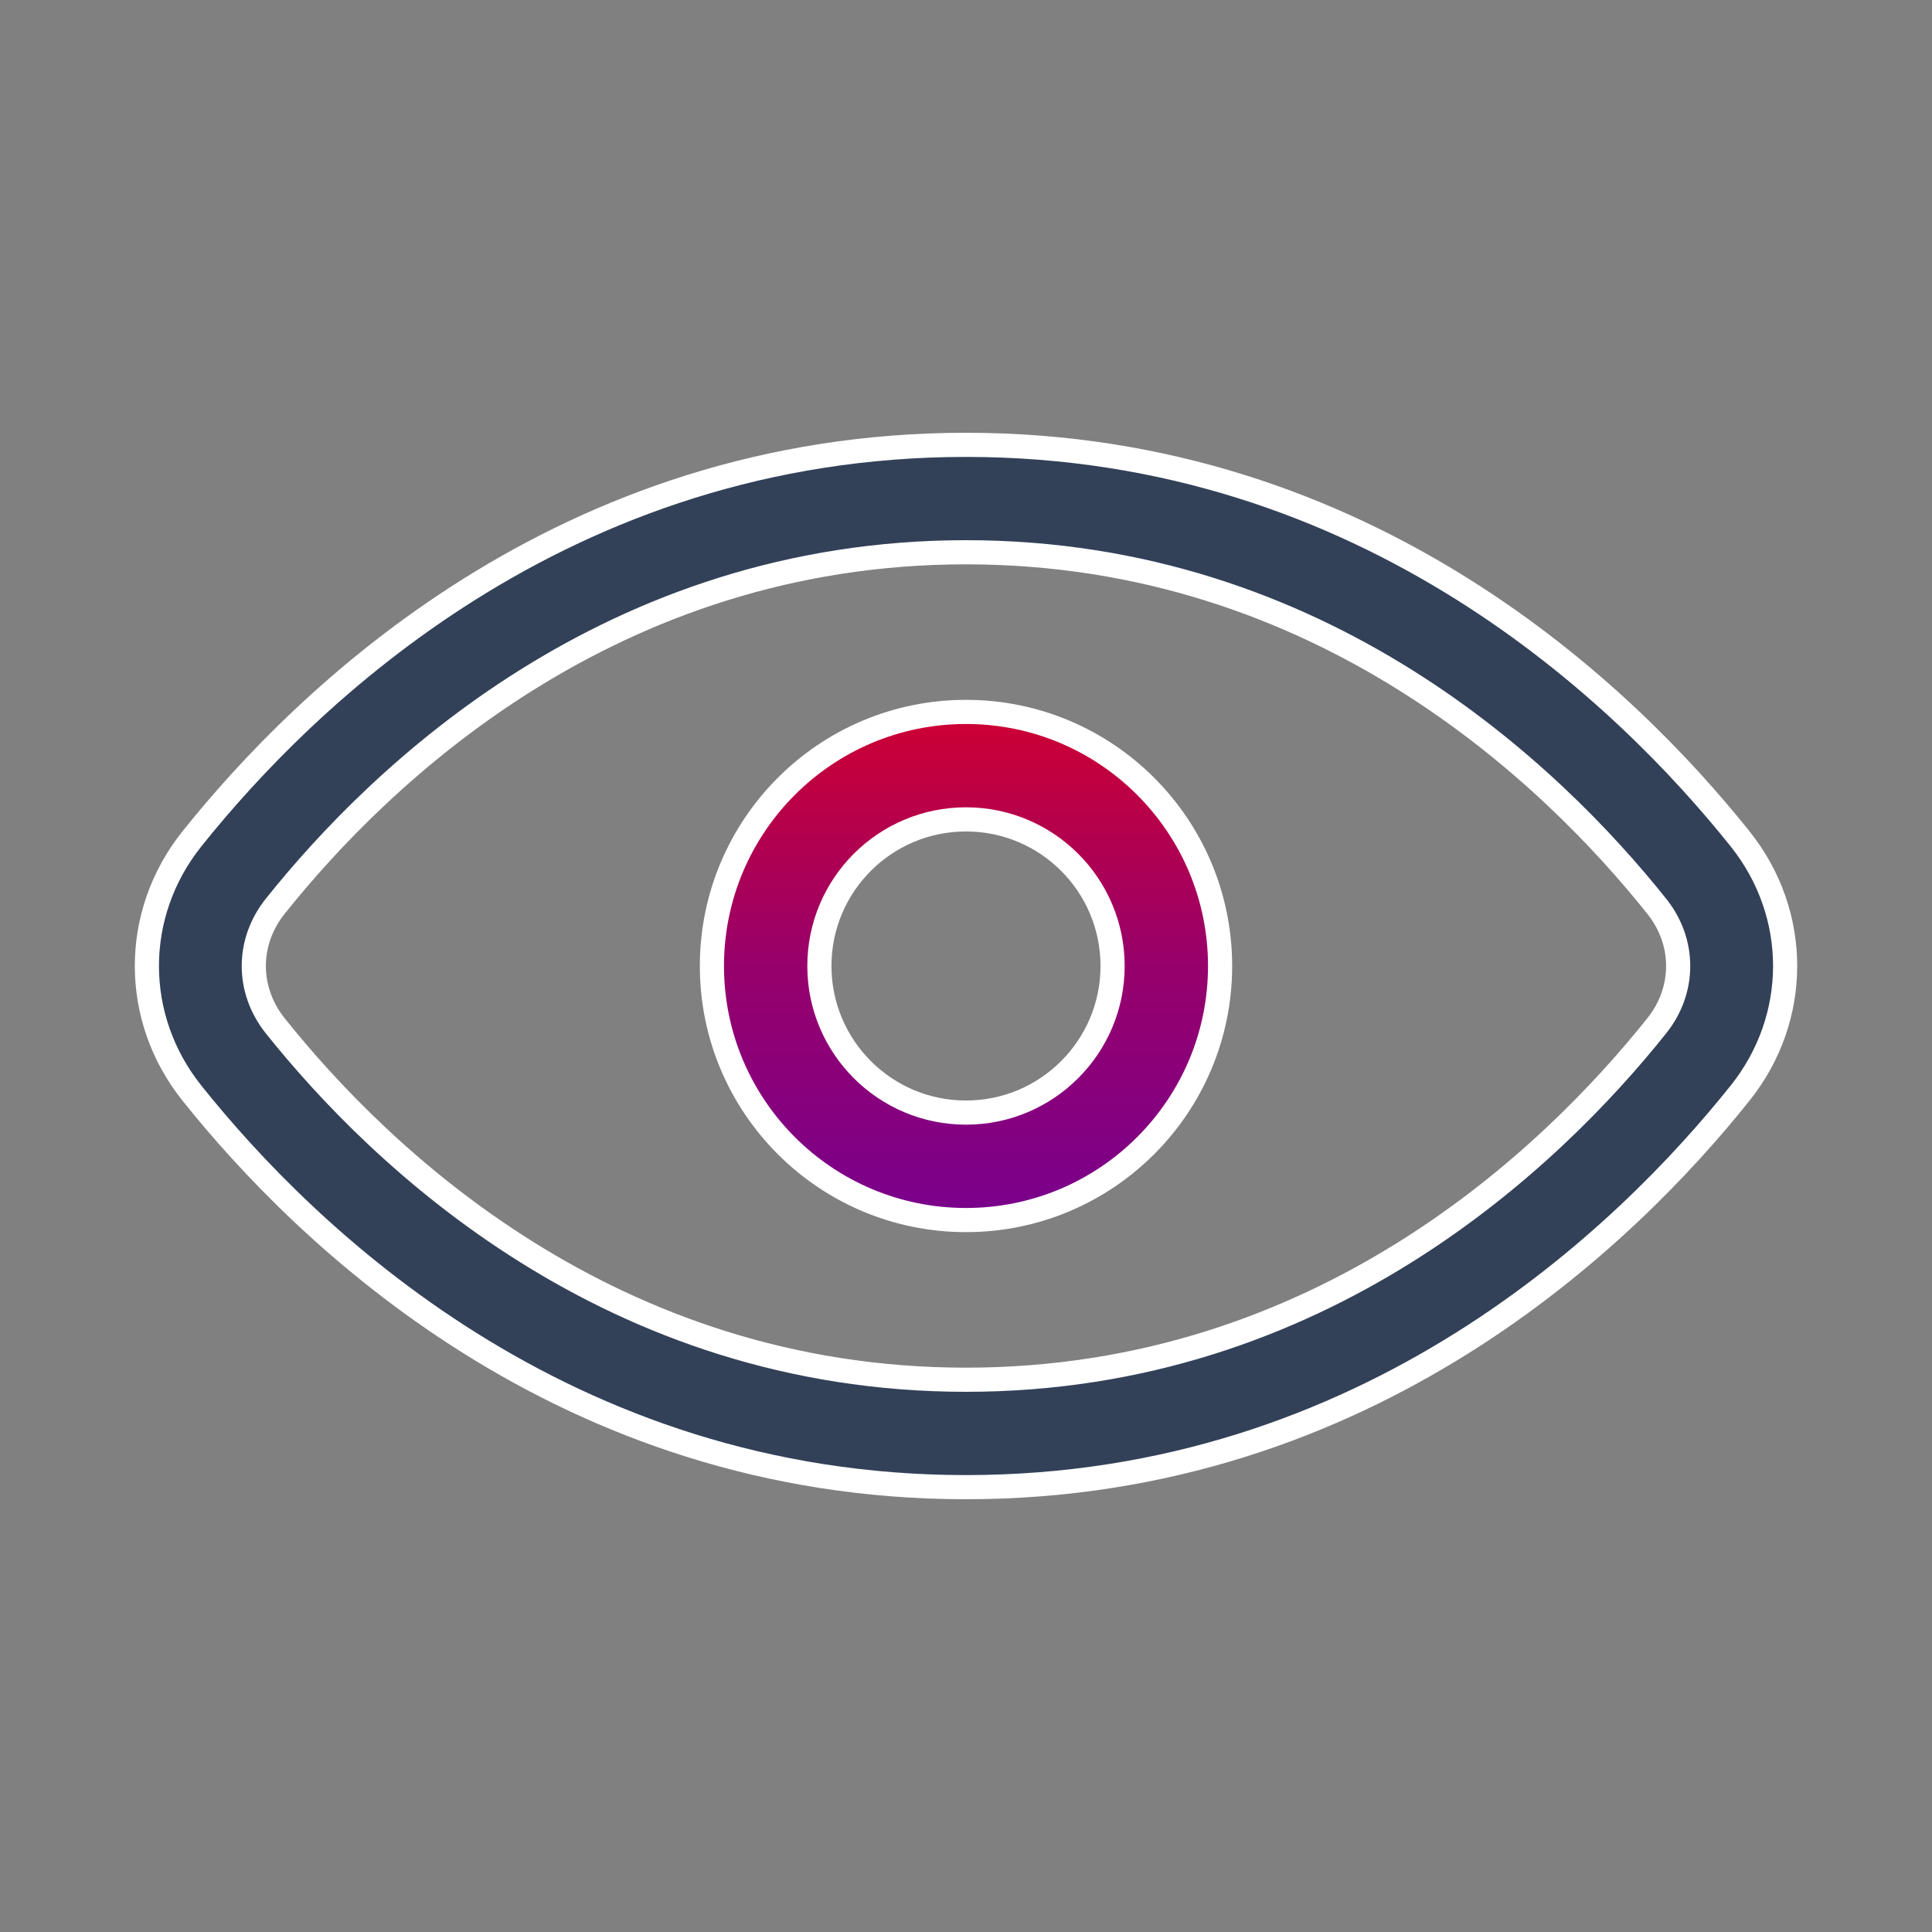 <?xml version="1.0" encoding="utf-8"?>
<!-- Generator: Adobe Illustrator 16.0.0, SVG Export Plug-In . SVG Version: 6.00 Build 0)  -->
<!DOCTYPE svg PUBLIC "-//W3C//DTD SVG 1.1//EN" "http://www.w3.org/Graphics/SVG/1.1/DTD/svg11.dtd">
<svg version="1.1" id="Calque_1" xmlns="http://www.w3.org/2000/svg" xmlns:xlink="http://www.w3.org/1999/xlink" x="0px" y="0px"
	 width="80px" height="80px" viewBox="0 0 80 80" enable-background="new 0 0 80 80" xml:space="preserve">
<rect x="0" y="0" width="80" height="80" fill="#808080" stroke="none"/>
<linearGradient id="SVGID_1_" gradientUnits="userSpaceOnUse" x1="309.66" y1="-339.899" x2="309.66" y2="-362.022" gradientTransform="matrix(1 0 0 -1 -269.66 -310.96)">
	<stop  offset="0" style="stop-color:#D1002F"/>
	<stop  offset="0.5" style="stop-color:#97006B"/>
	<stop  offset="1" style="stop-color:#77008E"/>
</linearGradient>
<path fill="url(#SVGID_1_)" stroke="#FFFFFF" d="M29.479,40c0-5.811,4.71-10.521,10.521-10.521S50.521,34.189,50.521,40
	c0,5.81-4.71,10.52-10.521,10.52S29.479,45.811,29.479,40z M40,33.929c-3.354,0-6.071,2.717-6.071,6.071
	c0,3.351,2.718,6.07,6.071,6.07c3.352,0,6.07-2.719,6.07-6.07C46.07,36.646,43.352,33.929,40,33.929z"/>
<path fill="#324158" stroke="#FFFFFF" d="M11.395,37.528L11.395,37.528c-1.181,1.479-1.181,3.465,0,4.945l0,0
	C15.732,47.907,25.276,57.132,40,57.132s24.268-9.225,28.604-14.658l0,0c1.181-1.48,1.181-3.467,0-4.945l0,0
	C64.268,32.093,54.724,22.868,40,22.868S15.732,32.093,11.395,37.528z M7.94,34.744C12.618,28.885,23.296,18.42,40,18.42
	c16.703,0,27.382,10.465,32.06,16.324c2.478,3.105,2.478,7.406,0,10.511C67.382,51.116,56.703,61.58,40,61.58
	c-16.704,0-27.382-10.464-32.06-16.325C5.463,42.15,5.463,37.85,7.94,34.744z"/>
</svg>
